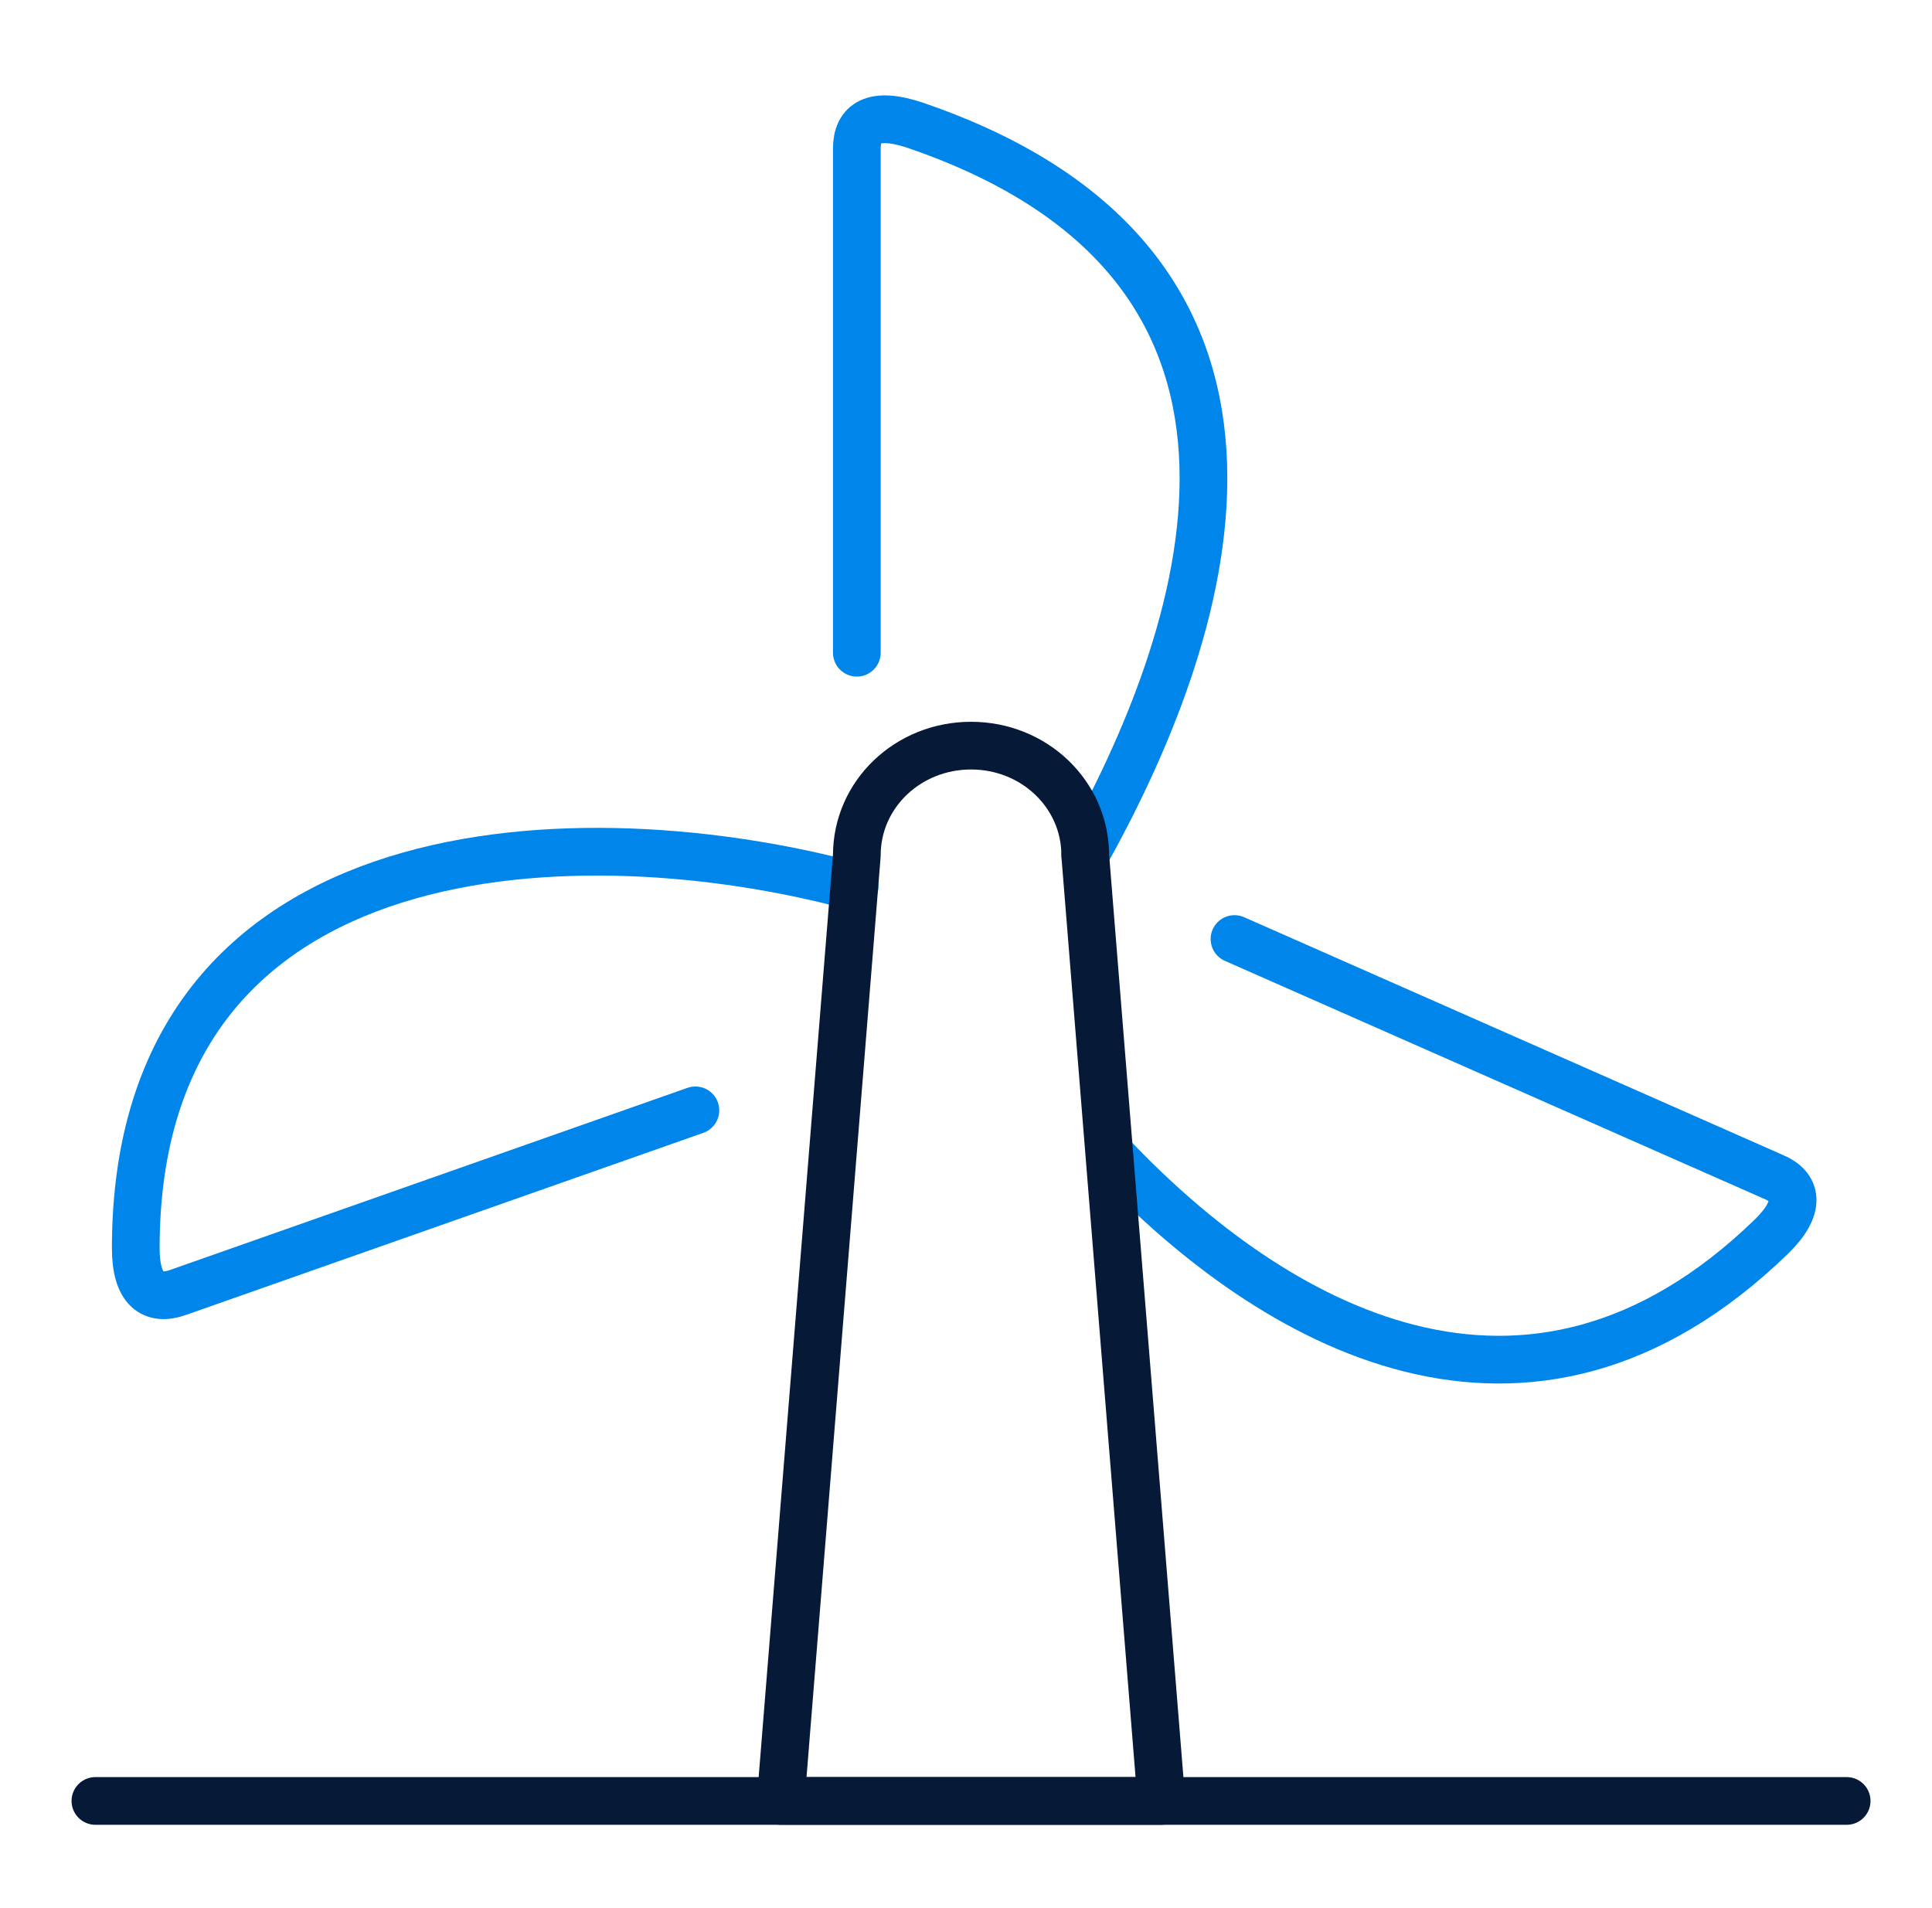 <svg width="81" height="80" viewBox="0 0 81 80" fill="none" xmlns="http://www.w3.org/2000/svg">
<path d="M29.155 46.553L7.48 54.182C6.426 54.565 5.692 54.087 5.692 52.331C5.692 34.39 24.654 34.135 35.827 37.168" stroke="#0086EB" stroke-width="2" stroke-linecap="round" stroke-linejoin="round"/>
<path d="M35.923 27.367V6.235C35.923 5.149 36.625 4.67 38.349 5.245C56.162 11.31 50.416 27.016 45.499 35.827" stroke="#0086EB" stroke-width="2" stroke-linecap="round" stroke-linejoin="round"/>
<path d="M51.757 39.37L74.326 49.33C75.347 49.745 75.539 50.607 74.262 51.852C64.015 61.78 53.321 55.523 46.649 48.5" stroke="#0086EB" stroke-width="2" stroke-linecap="round" stroke-linejoin="round"/>
<path d="M77.422 75.507H4" stroke="#061937" stroke-width="2" stroke-linecap="round" stroke-linejoin="round"/>
<path d="M35.923 35.859C35.923 33.305 38.062 31.262 40.711 31.262C43.361 31.262 45.499 33.305 45.499 35.859L48.692 75.507H32.73L35.923 35.859Z" stroke="#061937" stroke-width="2" stroke-linecap="round" stroke-linejoin="round"/>
</svg>
